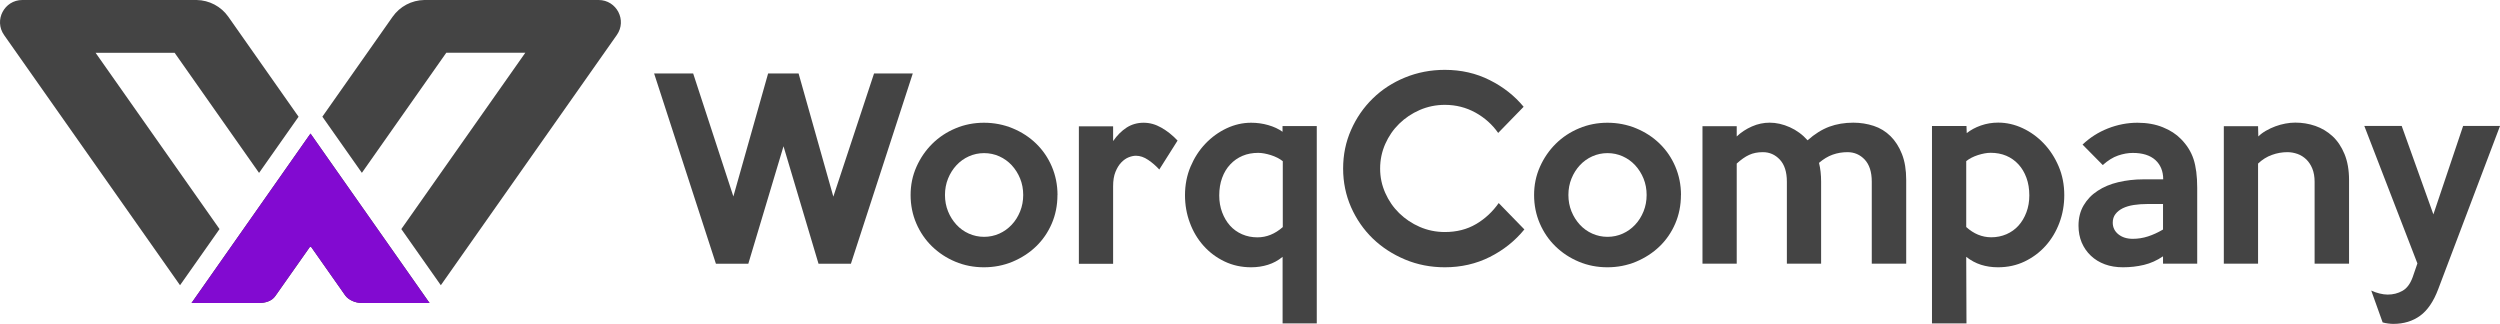 <svg width="1181" height="153" viewBox="0 0 1181 153" fill="none" xmlns="http://www.w3.org/2000/svg">
<path d="M45.165 24.941H82.496L122.38 81.68L141.045 55.149L107.859 7.916C104.411 3.014 98.841 0.099 92.873 0H10.553C2.032 0 -2.974 9.572 1.932 16.561L85.049 134.742L103.714 108.211L45.132 24.908L45.165 24.941Z" fill="#444444"/>
<path d="M200.457 0C194.489 0.099 188.919 3.014 185.471 7.916L152.284 55.116L170.95 81.647L210.834 24.908H248.165L189.582 108.211L208.248 134.742L291.364 16.561C296.304 9.605 291.298 0 282.777 0H200.457Z" fill="#444444"/>
<path d="M90.486 143.122H122.579C125.364 143.122 128.414 142.194 130.005 139.909L146.681 116.226L163.026 139.478C164.618 141.764 167.999 143.122 170.784 143.122H202.91L146.681 63.098L90.486 143.122Z" fill="#444444"/>
<path d="M90.484 143.122H122.577C125.362 143.122 128.412 142.194 130.004 139.909L146.68 116.226L163.025 139.478C164.616 141.764 167.998 143.122 170.783 143.122H202.909L146.68 63.098L90.484 143.122Z" fill="#820AD1"/>
<path d="M431.2 34.696L401.968 124.597H386.67L370.13 69.094L353.5 124.597H338.202L309 34.696H327.448L346.442 92.803L362.86 34.696H377.249L393.668 92.894L412.903 34.696H431.23H431.2Z" fill="#444444"/>
<path d="M499.54 92.107C499.54 96.982 498.631 101.494 496.844 105.642C495.057 109.79 492.573 113.394 489.422 116.422C486.272 119.45 482.576 121.842 478.335 123.628C474.094 125.385 469.581 126.263 464.794 126.263C460.008 126.263 455.495 125.385 451.314 123.628C447.104 121.872 443.438 119.45 440.288 116.391C437.137 113.333 434.653 109.699 432.866 105.551C431.079 101.403 430.17 96.921 430.17 92.137C430.17 87.353 431.079 82.992 432.927 78.814C434.774 74.665 437.258 71.032 440.409 67.913C443.559 64.794 447.225 62.372 451.435 60.615C455.616 58.859 460.099 57.981 464.825 57.981C469.55 57.981 474.124 58.859 478.365 60.615C482.606 62.372 486.302 64.764 489.452 67.822C492.603 70.88 495.087 74.484 496.874 78.662C498.661 82.871 499.57 87.353 499.57 92.137L499.54 92.107ZM483.364 92.107C483.364 89.321 482.879 86.747 481.91 84.355C480.94 81.963 479.607 79.874 477.941 78.057C476.275 76.27 474.306 74.847 472.065 73.848C469.823 72.849 467.43 72.334 464.885 72.334C462.341 72.334 459.948 72.849 457.706 73.848C455.464 74.847 453.495 76.27 451.829 78.057C450.163 79.843 448.83 81.963 447.861 84.355C446.891 86.747 446.407 89.351 446.407 92.107C446.407 94.862 446.891 97.466 447.861 99.858C448.83 102.251 450.163 104.34 451.829 106.157C453.495 107.974 455.464 109.366 457.706 110.366C459.948 111.365 462.341 111.88 464.885 111.88C467.43 111.88 469.823 111.365 472.065 110.366C474.306 109.366 476.275 107.943 477.941 106.157C479.638 104.37 480.94 102.251 481.91 99.858C482.879 97.466 483.364 94.862 483.364 92.107Z" fill="#444444"/>
<path d="M556.308 66.369L547.644 80.085C546.069 78.36 544.342 76.846 542.404 75.543C540.495 74.242 538.557 73.575 536.618 73.575C535.558 73.575 534.437 73.818 533.195 74.302C531.953 74.787 530.802 75.604 529.711 76.725C528.621 77.845 527.712 79.329 526.955 81.176C526.197 83.023 525.834 85.263 525.834 87.989V124.628H509.658V59.677H525.834V66.641C527.772 63.855 529.923 61.736 532.286 60.222C534.649 58.738 537.284 57.981 540.223 57.981C543.161 57.981 545.857 58.738 548.583 60.282C551.31 61.827 553.885 63.855 556.278 66.399L556.308 66.369Z" fill="#444444"/>
<path d="M622.073 152.788H605.897V121.327C603.807 123.053 601.504 124.294 598.99 125.082C596.476 125.869 593.84 126.263 591.053 126.263C586.479 126.263 582.299 125.354 578.452 123.507C574.605 121.66 571.333 119.207 568.546 116.089C565.759 112.97 563.609 109.366 562.094 105.248C560.549 101.13 559.792 96.77 559.792 92.228C559.792 87.353 560.67 82.841 562.427 78.693C564.184 74.544 566.517 70.911 569.455 67.852C572.363 64.794 575.725 62.372 579.451 60.615C583.208 58.859 587.055 57.981 591.023 57.981C593.81 57.981 596.506 58.344 599.111 59.101C601.747 59.858 603.988 60.888 605.867 62.251V59.556H622.043V152.818L622.073 152.788ZM605.988 107.277V76.149C604.473 74.938 602.595 73.999 600.353 73.272C598.081 72.576 596.112 72.213 594.386 72.213C591.69 72.213 589.206 72.667 586.994 73.606C584.783 74.544 582.844 75.877 581.178 77.663C579.512 79.419 578.24 81.539 577.331 84.022C576.422 86.505 575.968 89.26 575.968 92.349C575.968 95.195 576.422 97.83 577.331 100.282C578.24 102.705 579.482 104.824 581.057 106.581C582.632 108.337 584.541 109.699 586.752 110.668C588.963 111.637 591.387 112.122 594.022 112.122C598.324 112.122 602.292 110.517 605.988 107.277Z" fill="#444444"/>
<path d="M720.1 108.397C715.616 113.878 710.164 118.208 703.742 121.418C697.32 124.628 690.261 126.263 682.537 126.263C675.872 126.263 669.602 125.051 663.756 122.599C657.909 120.146 652.82 116.846 648.488 112.667C644.156 108.458 640.764 103.553 638.249 97.89C635.765 92.228 634.493 86.142 634.493 79.631C634.493 73.121 635.735 67.035 638.249 61.372C640.733 55.71 644.156 50.774 648.488 46.535C652.82 42.296 657.909 38.995 663.756 36.603C669.602 34.211 675.872 33 682.537 33C690.261 33 697.32 34.605 703.742 37.845C710.164 41.054 715.495 45.263 719.766 50.441L707.74 62.796C704.953 58.829 701.379 55.619 697.017 53.197C692.624 50.774 687.808 49.533 682.567 49.533C678.357 49.533 674.418 50.35 670.693 51.955C666.997 53.56 663.756 55.74 660.969 58.466C658.182 61.191 656.001 64.37 654.395 68.004C652.79 71.637 651.972 75.513 651.972 79.631C651.972 83.749 652.79 87.504 654.395 91.138C656.001 94.771 658.182 97.951 660.969 100.676C663.756 103.401 666.997 105.581 670.693 107.186C674.388 108.791 678.357 109.609 682.567 109.609C688.111 109.609 693.018 108.367 697.289 105.854C701.561 103.341 705.105 100.04 707.983 95.922L720.13 108.397H720.1Z" fill="#444444"/>
<path d="M794.074 92.107C794.074 96.982 793.165 101.494 791.378 105.642C789.591 109.79 787.107 113.394 783.956 116.422C780.806 119.45 777.11 121.842 772.869 123.628C768.628 125.385 764.115 126.263 759.328 126.263C754.542 126.263 750.029 125.385 745.848 123.628C741.638 121.872 737.972 119.45 734.822 116.391C731.671 113.333 729.187 109.699 727.4 105.551C725.613 101.403 724.704 96.921 724.704 92.137C724.704 87.353 725.613 82.992 727.461 78.814C729.309 74.665 731.792 71.032 734.943 67.913C738.093 64.794 741.759 62.372 745.969 60.615C750.15 58.859 754.633 57.981 759.359 57.981C764.084 57.981 768.658 58.859 772.899 60.615C777.14 62.372 780.836 64.764 783.986 67.822C787.137 70.88 789.621 74.484 791.408 78.662C793.195 82.871 794.104 87.353 794.104 92.137L794.074 92.107ZM777.867 92.107C777.867 89.321 777.383 86.747 776.413 84.355C775.444 81.963 774.111 79.874 772.445 78.057C770.779 76.27 768.81 74.847 766.568 73.848C764.327 72.849 761.934 72.334 759.389 72.334C756.844 72.334 754.451 72.849 752.21 73.848C749.968 74.847 747.999 76.27 746.333 78.057C744.667 79.843 743.334 81.963 742.365 84.355C741.395 86.747 740.911 89.351 740.911 92.107C740.911 94.862 741.395 97.466 742.365 99.858C743.334 102.251 744.667 104.34 746.333 106.157C747.999 107.974 749.968 109.366 752.21 110.366C754.451 111.365 756.844 111.88 759.389 111.88C761.934 111.88 764.327 111.365 766.568 110.366C768.81 109.366 770.779 107.943 772.445 106.157C774.141 104.37 775.444 102.251 776.413 99.858C777.383 97.466 777.867 94.862 777.867 92.107Z" fill="#444444"/>
<path d="M884.224 124.567V85.808C884.224 81.236 883.104 77.784 880.922 75.422C878.711 73.061 875.985 71.88 872.774 71.88C870.29 71.88 867.957 72.273 865.746 73.061C863.535 73.848 861.384 75.15 859.294 76.936C859.96 79.571 860.293 82.508 860.293 85.808V124.567H844.117V85.808C844.117 81.236 842.996 77.784 840.815 75.422C838.604 73.061 835.938 71.88 832.788 71.88C830.304 71.88 828.153 72.304 826.275 73.182C824.397 74.029 822.458 75.422 820.428 77.269V124.567H804.252V59.616H820.428V64.461C822.458 62.523 824.851 60.949 827.608 59.737C830.334 58.526 833.151 57.951 835.999 57.951C839.149 57.951 842.33 58.678 845.511 60.101C848.691 61.524 851.508 63.583 853.902 66.278C857.264 63.28 860.687 61.16 864.14 59.858C867.594 58.587 871.38 57.951 875.5 57.951C878.863 57.951 882.074 58.466 885.133 59.465C888.193 60.464 890.828 62.099 893.07 64.31C895.311 66.52 897.129 69.336 898.462 72.728C899.825 76.149 900.491 80.237 900.491 85.021V124.567H884.224Z" fill="#444444"/>
<path d="M975.162 92.228C975.162 96.8 974.405 101.13 972.86 105.248C971.315 109.366 969.164 112.97 966.378 116.089C963.591 119.207 960.289 121.66 956.472 123.507C952.625 125.354 948.444 126.263 943.84 126.263C940.993 126.263 938.327 125.869 935.843 125.082C933.359 124.294 931.026 123.053 928.845 121.327L928.966 152.788H912.669V59.525H928.966L929.088 62.886C930.966 61.403 933.177 60.191 935.782 59.283C938.387 58.375 941.083 57.92 943.931 57.92C947.899 57.92 951.746 58.799 955.503 60.555C959.259 62.311 962.591 64.734 965.499 67.792C968.407 70.85 970.77 74.484 972.527 78.632C974.284 82.781 975.162 87.292 975.162 92.167V92.228ZM958.653 92.319C958.653 89.26 958.199 86.475 957.29 83.992C956.381 81.509 955.139 79.389 953.503 77.633C951.898 75.877 949.959 74.514 947.748 73.575C945.536 72.637 943.052 72.182 940.356 72.182C938.63 72.182 936.661 72.546 934.419 73.242C932.208 73.969 930.33 74.908 928.845 76.119V107.247C932.389 110.456 936.327 112.092 940.69 112.092C943.234 112.092 945.627 111.607 947.869 110.638C950.08 109.669 951.989 108.307 953.564 106.55C955.139 104.794 956.381 102.705 957.29 100.252C958.199 97.83 958.653 95.165 958.653 92.319Z" fill="#444444"/>
<path d="M1037.99 124.567H1021.81V121.085C1018.97 123.023 1015.94 124.385 1012.76 125.142C1009.57 125.899 1006.3 126.263 1002.91 126.263C999.76 126.263 996.912 125.808 994.368 124.87C991.823 123.931 989.612 122.599 987.734 120.812C985.856 119.056 984.432 116.967 983.402 114.575C982.402 112.182 981.887 109.518 981.887 106.611C981.887 102.947 982.705 99.737 984.311 97.012C985.916 94.287 988.097 91.986 990.884 90.169C993.671 88.322 996.912 86.959 1000.61 86.081C1004.3 85.203 1008.3 84.718 1012.57 84.718H1021.9C1021.9 80.903 1020.66 77.875 1018.21 75.604C1015.72 73.363 1012.18 72.243 1007.51 72.243C1005.27 72.243 1002.94 72.667 1000.55 73.484C998.154 74.302 995.761 75.816 993.338 77.966L983.796 68.307C987.249 65.006 991.248 62.462 995.761 60.676C1000.31 58.889 1004.97 57.981 1009.76 57.981C1014.24 57.981 1018.27 58.708 1021.75 60.131C1025.27 61.554 1028.08 63.401 1030.26 65.642C1033.08 68.488 1035.08 71.668 1036.23 75.18C1037.38 78.693 1037.96 83.204 1037.96 88.655V124.628L1037.99 124.567ZM1021.81 96.376H1014.39C1012.15 96.376 1010.03 96.528 1008.03 96.83C1006.03 97.133 1004.33 97.648 1002.85 98.344C1001.4 99.071 1000.21 99.98 999.366 101.1C998.488 102.22 998.064 103.583 998.064 105.157C998.064 107.398 998.942 109.245 1000.7 110.668C1002.46 112.092 1004.73 112.818 1007.51 112.818C1009.91 112.818 1012.3 112.455 1014.66 111.698C1017.03 110.941 1019.39 109.851 1021.81 108.428V96.376Z" fill="#444444"/>
<path d="M1109.6 124.567H1093.42V85.808C1093.42 83.477 1093.06 81.448 1092.36 79.692C1091.64 77.936 1090.7 76.482 1089.49 75.301C1088.27 74.151 1086.91 73.272 1085.37 72.728C1083.82 72.182 1082.22 71.88 1080.58 71.88C1078.1 71.88 1075.64 72.304 1073.25 73.182C1070.86 74.029 1068.65 75.422 1066.71 77.269V124.567H1050.53V59.616H1066.71L1066.83 64.461C1067.8 63.492 1069.01 62.584 1070.43 61.766C1071.86 60.949 1073.34 60.252 1074.89 59.677C1076.43 59.101 1078.01 58.678 1079.61 58.375C1081.22 58.072 1082.76 57.92 1084.28 57.92C1087.58 57.92 1090.73 58.435 1093.79 59.495C1096.82 60.555 1099.51 62.16 1101.88 64.34C1104.24 66.52 1106.12 69.336 1107.54 72.758C1108.96 76.21 1109.69 80.297 1109.69 84.991V124.537L1109.6 124.567Z" fill="#444444"/>
<path d="M1181 59.525L1151.77 136.709C1149.59 142.463 1146.74 146.641 1143.23 149.185C1139.71 151.728 1135.5 153 1130.62 153C1129.87 153 1129.05 152.939 1128.14 152.818C1127.23 152.697 1126.38 152.546 1125.56 152.304L1120.17 137.254C1121.44 137.86 1122.75 138.314 1124.11 138.647C1125.47 138.98 1126.75 139.162 1127.93 139.162C1130.47 139.162 1132.8 138.587 1134.89 137.406C1136.99 136.255 1138.59 134.105 1139.74 130.956L1141.98 124.446L1116.9 59.495H1134.56L1149.53 101.282L1163.58 59.495H1181V59.525Z" fill="#444444"/>
</svg>
